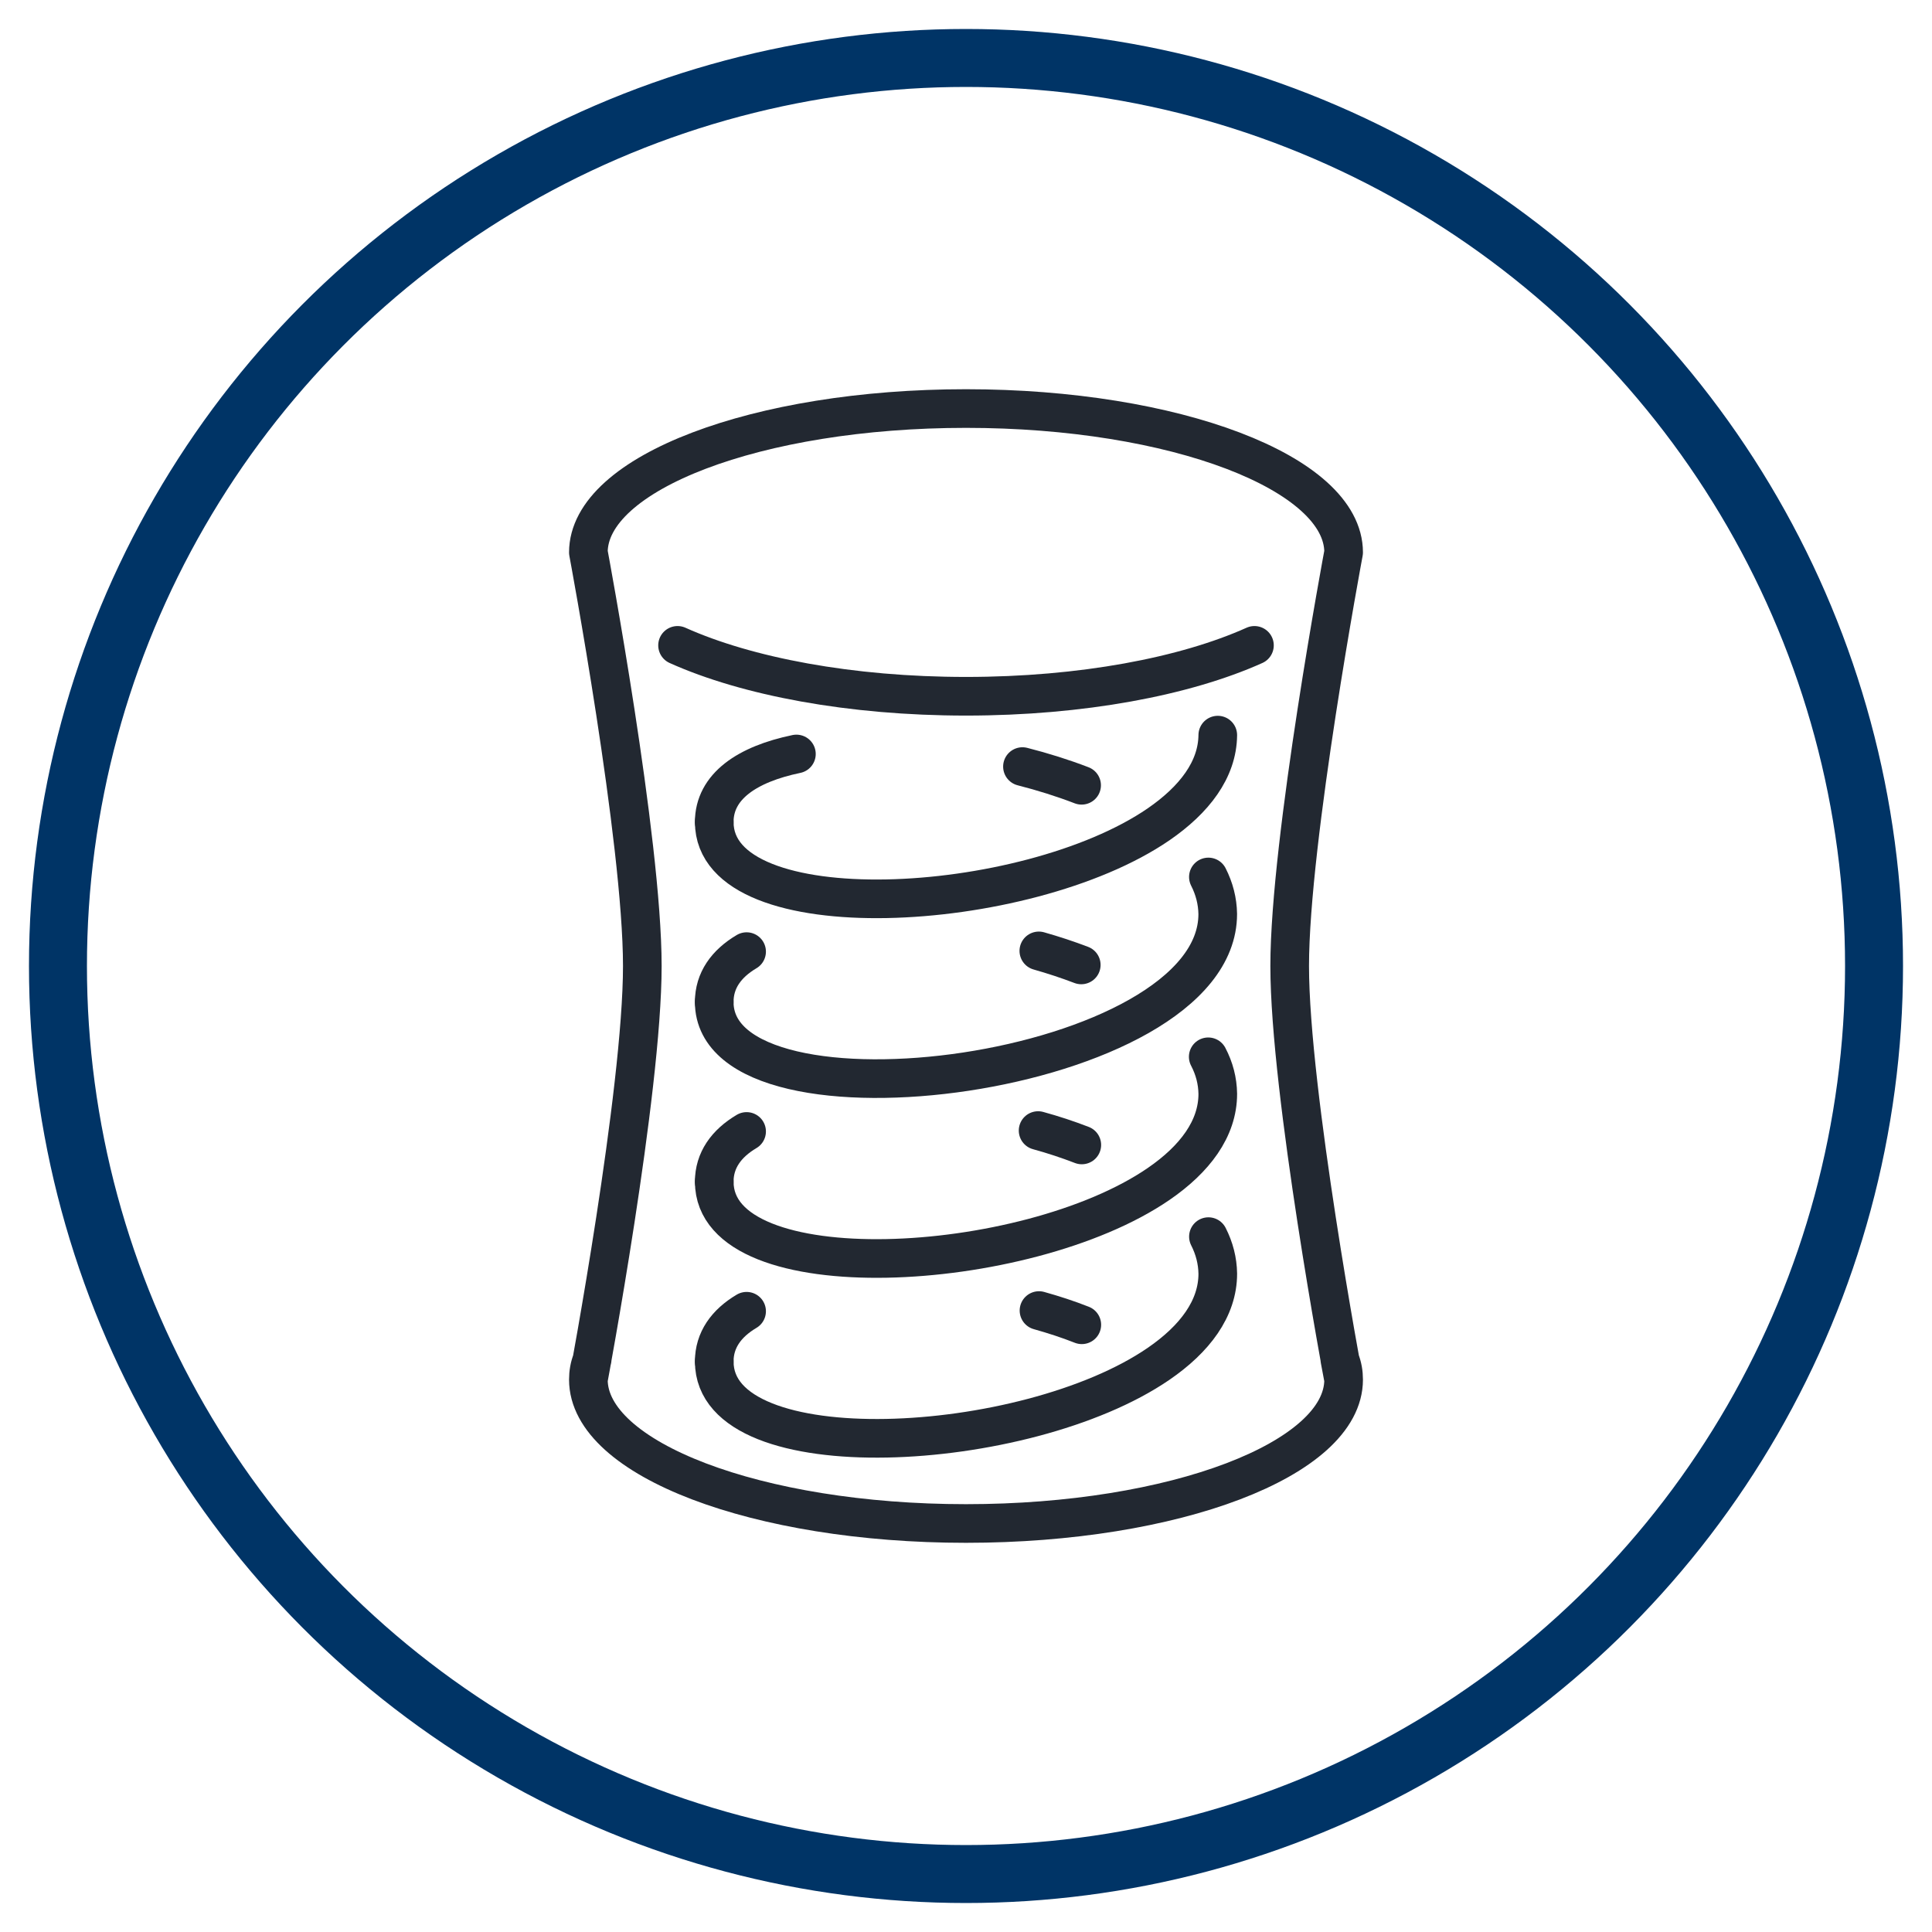 <svg xmlns="http://www.w3.org/2000/svg" id="a" width="500" height="500" viewBox="0 0 500 500"><g><path d="M175.35,167.02c17.92,8.05,44.72,13.17,74.65,13.17s56.73-5.12,74.65-13.17" style="fill:none; stroke:#222831; stroke-linecap:round; stroke-linejoin:round; stroke-width:10px;"></path><path d="M152.27,357.04s13.96-74.46,13.96-107.04-13.96-107.04-13.96-107.04c0-20.57,43.75-37.23,97.73-37.23s97.73,16.66,97.73,37.23c0,0-13.96,74.46-13.96,107.04s13.96,107.04,13.96,107.04l-.98-5.21c.05,.09,.05,.14,.05,.19,.65,1.63,.93,3.3,.93,5.03,0,20.57-43.75,37.23-97.73,37.23s-97.73-16.66-97.73-37.23c0-1.72,.28-3.4,.93-5.03,0-.05,0-.09,.05-.19" style="fill:none; stroke:#222831; stroke-linecap:round; stroke-linejoin:round; stroke-width:10px;"></path><path d="M206.11,195.13c-12.75,2.65-21.27,8.38-21.27,17.64" style="fill:none; stroke:#222831; stroke-linecap:round; stroke-linejoin:round; stroke-width:10px;"></path><path d="M312.73,226.96c1.54,3.03,2.37,6.24,2.42,9.59,0,42.21-130.31,58.96-130.31,22.76" style="fill:none; stroke:#222831; stroke-linecap:round; stroke-linejoin:round; stroke-width:10px;"></path><path d="M279.92,203.23c-4.84-1.86-10.01-3.49-15.31-4.84" style="fill:none; stroke:#222831; stroke-linecap:round; stroke-linejoin:round; stroke-width:10px;"></path><path d="M184.85,212.77c0,28.48,80.56,24.2,115,.56,9.26-6.38,15.22-14.15,15.31-23.08" style="fill:none; stroke:#222831; stroke-linecap:round; stroke-linejoin:round; stroke-width:10px;"></path><path d="M193.22,246.28c-5.26,3.12-8.38,7.45-8.38,13.03" style="fill:none; stroke:#222831; stroke-linecap:round; stroke-linejoin:round; stroke-width:10px;"></path><path d="M184.85,305.85c0,28.48,80.56,24.2,115,.56,9.35-6.42,15.31-14.29,15.31-23.32-.05-3.35-.88-6.56-2.47-9.59" style="fill:none; stroke:#222831; stroke-linecap:round; stroke-linejoin:round; stroke-width:10px;"></path><path d="M279.83,249.72c-3.54-1.35-7.21-2.56-10.98-3.63" style="fill:none; stroke:#222831; stroke-linecap:round; stroke-linejoin:round; stroke-width:10px;"></path><path d="M193.22,292.82c-5.26,3.12-8.38,7.45-8.38,13.03" style="fill:none; stroke:#222831; stroke-linecap:round; stroke-linejoin:round; stroke-width:10px;"></path><path d="M184.85,352.39c0,28.48,80.56,24.2,115,.56,9.35-6.42,15.31-14.29,15.31-23.32-.05-3.35-.88-6.56-2.42-9.59" style="fill:none; stroke:#222831; stroke-linecap:round; stroke-linejoin:round; stroke-width:10px;"></path><path d="M279.97,296.31c-3.63-1.4-7.4-2.65-11.31-3.72" style="fill:none; stroke:#222831; stroke-linecap:round; stroke-linejoin:round; stroke-width:10px;"></path><path d="M279.97,342.85c-3.54-1.4-7.26-2.61-11.08-3.68" style="fill:none; stroke:#222831; stroke-linecap:round; stroke-linejoin:round; stroke-width:10px;"></path><path d="M193.22,339.35c-5.26,3.12-8.38,7.45-8.38,13.03" style="fill:none; stroke:#222831; stroke-linecap:round; stroke-linejoin:round; stroke-width:10px;"></path></g><circle cx="250" cy="250" r="235" style="fill:none; stroke:#003466; stroke-miterlimit:10; stroke-width:15px;"></circle></svg>
